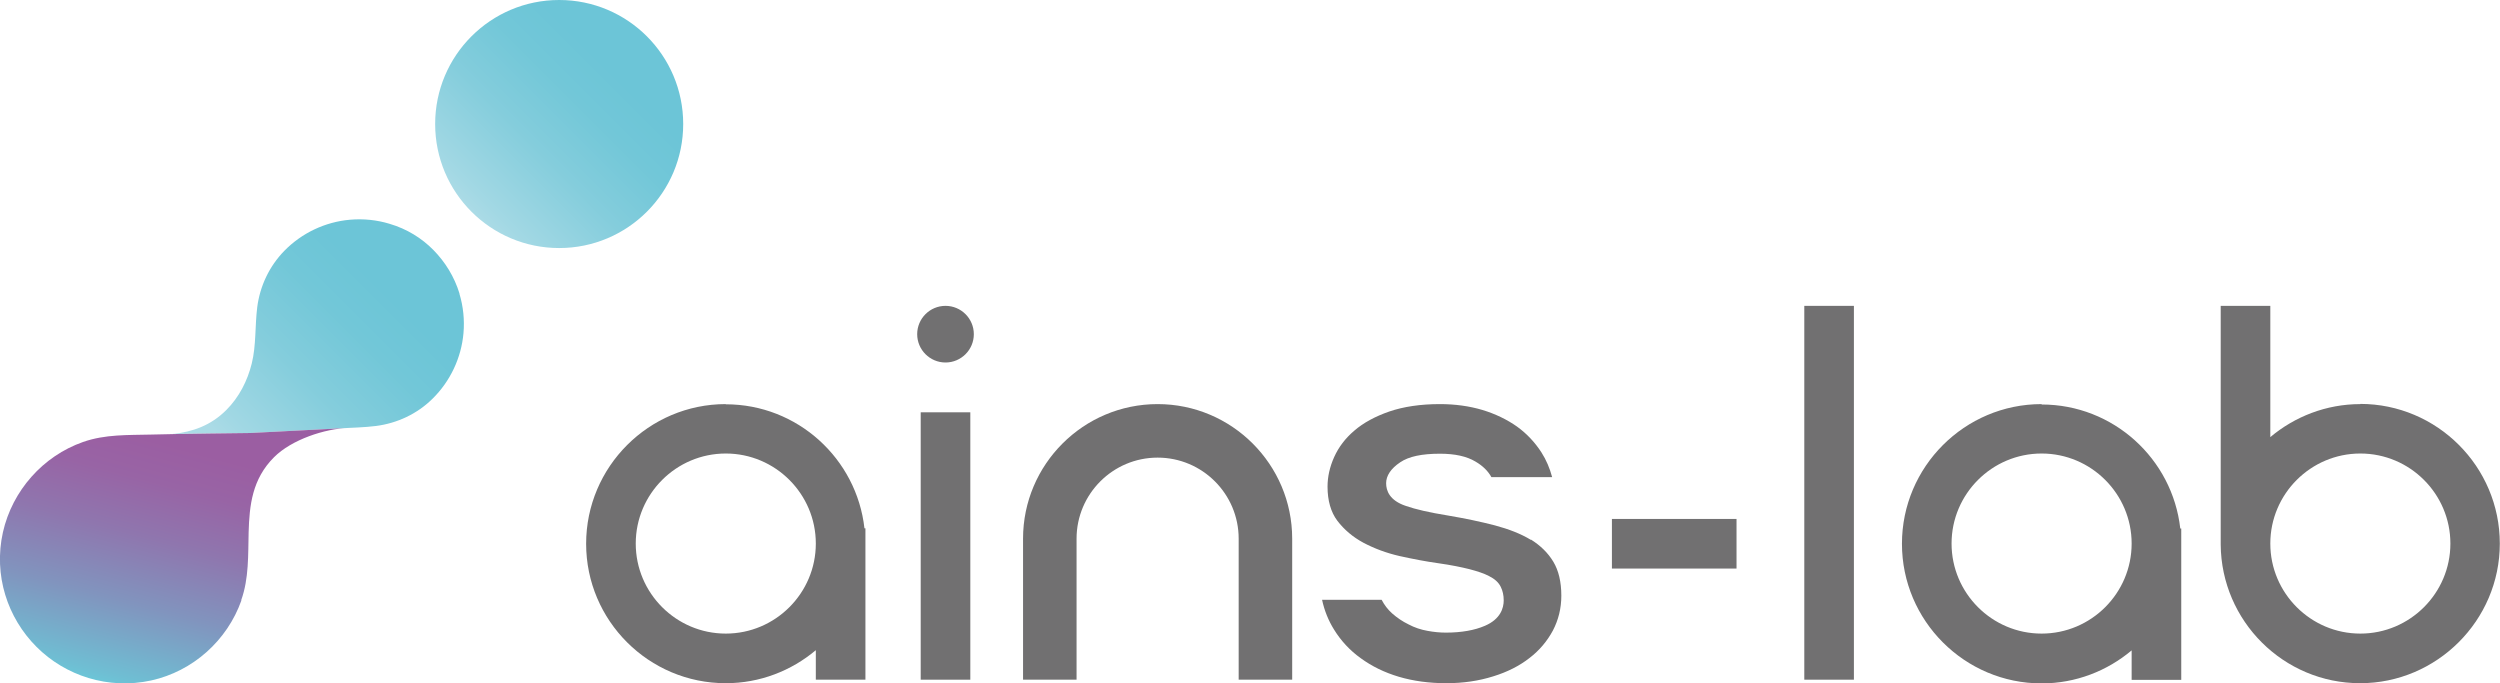 <?xml version="1.0" encoding="UTF-8"?>
<svg id="_レイヤー_2" data-name="レイヤー 2" xmlns="http://www.w3.org/2000/svg" xmlns:xlink="http://www.w3.org/1999/xlink" viewBox="0 0 128 34.98">
  <defs>
    <style>
      .cls-1 {
        fill: url(#_名称未設定グラデーション_3);
      }

      .cls-2 {
        fill: url(#_名称未設定グラデーション_2);
      }

      .cls-3 {
        fill: url(#_名称未設定グラデーション1);
      }

      .cls-4 {
        fill: #717071;
      }
    </style>
    <linearGradient id="_名称未設定グラデーション_3" data-name="名称未設定グラデーション 3" x1="-721.59" y1="1238.62" x2="-721.59" y2="1225.92" gradientTransform="translate(1410.22 -354.75) rotate(45)" gradientUnits="userSpaceOnUse">
      <stop offset="0" stop-color="#abdbe6"/>
      <stop offset=".07" stop-color="#a2d8e4"/>
      <stop offset=".37" stop-color="#84cddc"/>
      <stop offset=".62" stop-color="#72c7d8"/>
      <stop offset=".8" stop-color="#6cc5d7"/>
    </linearGradient>
    <linearGradient id="_名称未設定グラデーション_2" data-name="名称未設定グラデーション 2" x1="10.8" y1="24.19" x2="22.19" y2="12.8" gradientUnits="userSpaceOnUse">
      <stop offset=".1" stop-color="#abdbe6"/>
      <stop offset=".16" stop-color="#a2d8e4"/>
      <stop offset=".42" stop-color="#84cddc"/>
      <stop offset=".64" stop-color="#72c7d8"/>
      <stop offset=".8" stop-color="#6cc5d7"/>
    </linearGradient>
    <linearGradient id="_名称未設定グラデーション1" data-name="名称未設定グラデーション1" x1="-717.12" y1="1268.52" x2="-725.02" y2="1254.84" gradientTransform="translate(1410.22 -354.75) rotate(45)" gradientUnits="userSpaceOnUse">
      <stop offset="0" stop-color="#6cc5d7"/>
      <stop offset=".03" stop-color="#6fbed3"/>
      <stop offset=".27" stop-color="#8194be"/>
      <stop offset=".49" stop-color="#8f76ae"/>
      <stop offset=".67" stop-color="#9864a5"/>
      <stop offset=".8" stop-color="#9b5ea2"/>
    </linearGradient>
  </defs>
  <g id="_レイヤー_1-2" data-name="レイヤー 1">
    <g>
      <g>
        <path class="cls-4" d="M37.16,20.69c-3.94,0-7.15,3.21-7.15,7.15s3.21,7.14,7.15,7.14c1.75,0,3.36-.64,4.61-1.69v1.51h2.54v-7.75h-.05c-.4-3.57-3.43-6.35-7.1-6.35ZM37.16,32.44c-2.54,0-4.61-2.07-4.61-4.61s2.07-4.61,4.61-4.61,4.61,2.07,4.61,4.61-2.07,4.61-4.61,4.61Z"/>
        <path class="cls-4" d="M104.53,20.69c-3.94,0-7.15,3.21-7.15,7.15s3.21,7.15,7.15,7.15c1.75,0,3.36-.64,4.61-1.69v1.51h2.54s0-7.75,0-7.75h-.05c-.4-3.57-3.43-6.35-7.1-6.35ZM104.53,32.44c-2.54,0-4.61-2.07-4.61-4.61s2.07-4.61,4.61-4.61,4.61,2.07,4.61,4.61-2.07,4.61-4.61,4.61Z"/>
        <path class="cls-4" d="M120.85,20.69c-1.75,0-3.36.64-4.61,1.69v-6.72h-2.54v12.22h0c.03,3.92,3.22,7.1,7.14,7.1s7.15-3.21,7.15-7.15-3.21-7.15-7.15-7.15ZM120.85,32.44c-2.54,0-4.61-2.07-4.61-4.61s2.07-4.61,4.61-4.61,4.61,2.07,4.61,4.61-2.07,4.61-4.61,4.61Z"/>
        <rect class="cls-4" x="47.14" y="21.11" width="2.54" height="13.69"/>
        <rect class="cls-4" x="92.38" y="15.66" width="2.54" height="19.14"/>
        <path class="cls-4" d="M59.27,20.69c-3.8,0-6.89,3.09-6.89,6.89v7.22h2.74v-7.22c0-2.29,1.86-4.15,4.15-4.15s4.15,1.86,4.15,4.15v7.22h2.74v-7.22c0-3.8-3.09-6.89-6.89-6.89Z"/>
        <rect class="cls-4" x="82.53" y="26.57" width="6.38" height="2.54"/>
        <path class="cls-4" d="M78.38,27.64c-.51-.31-1.13-.55-1.84-.74-.73-.19-1.54-.36-2.43-.51-.92-.15-1.63-.31-2.14-.49-.83-.28-1-.78-1-1.16s.24-.75.72-1.07c.44-.3,1.11-.44,2.04-.44.75,0,1.36.13,1.81.4.38.22.65.49.82.8h3.11c-.12-.45-.3-.88-.55-1.27-.33-.51-.75-.96-1.25-1.32-.51-.36-1.11-.65-1.77-.85-.67-.2-1.4-.3-2.18-.3-.99,0-1.86.13-2.59.38-.72.25-1.33.58-1.79.98-.46.39-.8.84-1.03,1.35-.23.51-.34,1.02-.34,1.52,0,.71.17,1.3.5,1.74.35.46.8.84,1.34,1.13.57.3,1.19.53,1.85.68.68.15,1.35.28,2,.37.64.09,1.17.2,1.57.3.42.11.75.22,1,.35.3.15.5.33.61.56.1.2.15.43.15.69,0,.4-.17.96-.96,1.3-.53.23-1.21.35-2,.35-.3,0-.62-.03-.94-.09-.34-.06-.67-.17-.97-.33-.31-.15-.59-.34-.85-.57-.21-.19-.39-.42-.53-.69h-3.05c.12.56.33,1.07.61,1.52.35.57.81,1.07,1.37,1.47.56.41,1.21.73,1.95.95.74.22,1.56.33,2.43.33s1.67-.12,2.4-.35c.72-.22,1.35-.54,1.86-.94.51-.39.91-.87,1.2-1.41.28-.54.43-1.13.43-1.78,0-.71-.14-1.29-.41-1.74-.27-.45-.66-.83-1.14-1.13Z"/>
        <path class="cls-4" d="M48.41,15.66c-.8,0-1.45.65-1.45,1.45s.65,1.45,1.45,1.45,1.45-.65,1.45-1.45-.65-1.45-1.45-1.45Z"/>
      </g>
      <g>
        <circle class="cls-1" cx="28.63" cy="6.35" r="6.35"/>
        <path class="cls-2" d="M23.53,15.04c-.27-.88-.74-1.63-1.34-2.24-.6-.61-1.36-1.08-2.24-1.34-.65-.2-1.35-.27-2.03-.21-1.27.11-2.47.68-3.36,1.59-.77.79-1.25,1.8-1.39,2.89-.12.96-.05,1.95-.28,2.88-.22.89-.65,1.73-1.3,2.38-.81.81-1.74,1.12-2.75,1.23,1.65-.03,3.97-.05,3.97-.05,0,0,5.04-.26,5.02-.26-.04,0,.91-.03,1.42-.1,1.09-.14,2.11-.62,2.89-1.39.91-.89,1.48-2.1,1.59-3.36.06-.68-.01-1.37-.21-2.03Z"/>
        <path class="cls-3" d="M12.35,30.73c.4-1.12.35-2.32.38-3.48.04-1.38.18-2.72,1.3-3.84.91-.91,2.61-1.46,3.8-1.5.02,0-5.02.26-5.02.26,0,0-3.7.04-5.08.08-1.16.03-2.35-.02-3.48.38-2.05.72-3.62,2.49-4.1,4.62-.49,2.2.23,4.38,1.72,5.87,1.48,1.48,3.67,2.2,5.87,1.72,2.13-.47,3.89-2.04,4.62-4.1Z"/>
      </g>
    </g>
  </g>
</svg>